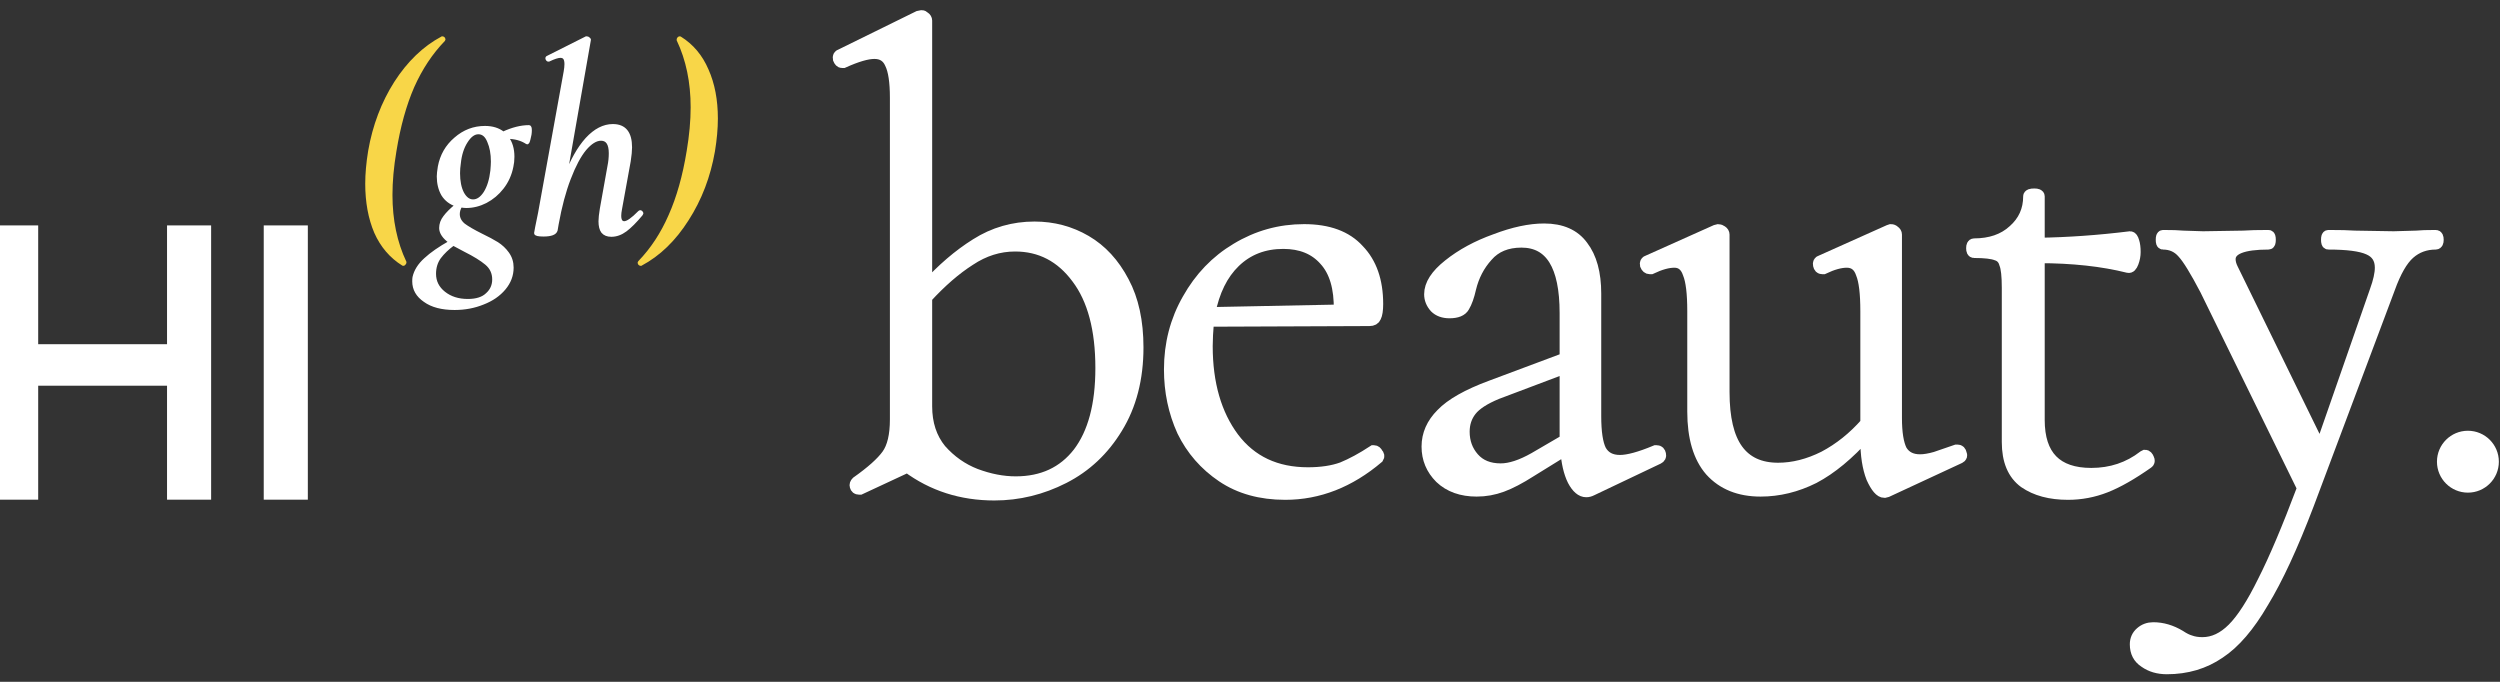 <?xml version="1.0" encoding="UTF-8"?> <svg xmlns="http://www.w3.org/2000/svg" width="847" height="231" viewBox="0 0 847 231" fill="none"><rect x="0" y="0" width="847" height="231" fill="#333333" stroke="none"/><g clip-path="url(#clip0_3334_805)"><path d="M136.581 89.572C132.468 87.02 129.369 83.403 127.282 78.723C125.256 73.982 124.242 68.481 124.242 62.221C124.242 58.879 124.57 55.201 125.226 51.19C126.716 42.62 129.637 34.901 133.988 28.033C138.399 21.165 143.675 16.09 149.814 12.808H149.904C150.083 12.808 150.232 12.899 150.351 13.081C150.47 13.263 150.47 13.415 150.351 13.537C146.119 17.913 142.631 23.171 139.89 29.309C137.207 35.448 135.181 42.742 133.809 51.19C132.915 56.478 132.468 61.431 132.468 66.051C132.468 74.56 134.048 82.157 137.207 88.843V88.934C137.207 89.117 137.118 89.269 136.939 89.39C136.82 89.572 136.7 89.633 136.581 89.572Z" fill="#F8D648" stroke="#F8D648"></path><path d="M179.24 42.894C179.537 42.894 179.687 43.319 179.687 44.17C179.687 45.082 179.537 46.054 179.24 47.087C179.001 48.121 178.762 48.546 178.524 48.364C176.676 47.148 174.441 46.54 171.818 46.54C173.13 48.242 173.786 50.43 173.786 53.105C173.786 54.32 173.666 55.444 173.427 56.478C172.891 59.152 171.818 61.523 170.209 63.589C168.659 65.595 166.781 67.175 164.576 68.33C162.43 69.424 160.224 69.971 157.959 69.971C157.542 69.971 156.916 69.91 156.081 69.788C155.545 70.7 155.277 71.612 155.277 72.524C155.277 73.921 155.903 75.137 157.155 76.17C158.466 77.143 160.403 78.267 162.966 79.544C165.231 80.638 167.049 81.61 168.421 82.461C169.851 83.373 171.043 84.497 171.997 85.834C173.01 87.232 173.517 88.843 173.517 90.666C173.517 93.28 172.623 95.65 170.835 97.777C169.047 99.904 166.662 101.546 163.682 102.701C160.701 103.916 157.482 104.524 154.025 104.524C149.733 104.524 146.365 103.643 143.922 101.88C141.418 100.178 140.166 97.99 140.166 95.316C140.166 94.708 140.196 94.252 140.255 93.948C140.732 91.76 142.014 89.724 144.1 87.84C146.127 85.956 148.928 84.011 152.505 82.005C150.359 80.425 149.286 78.844 149.286 77.264C149.286 75.927 149.733 74.681 150.627 73.527C151.521 72.311 152.863 70.974 154.651 69.515C152.624 68.846 151.075 67.661 150.001 65.96C148.988 64.197 148.481 62.13 148.481 59.76C148.481 59.03 148.601 57.936 148.839 56.478C149.554 52.649 151.372 49.488 154.293 46.996C157.214 44.443 160.552 43.167 164.308 43.167C166.811 43.167 168.868 43.805 170.477 45.082C173.636 43.623 176.557 42.894 179.24 42.894ZM166.632 57.845C166.751 56.508 166.811 55.475 166.811 54.746C166.811 52.071 166.394 49.792 165.559 47.908C164.785 45.963 163.622 44.99 162.072 44.99C160.582 44.99 159.211 45.993 157.959 47.999C156.707 49.944 155.933 52.375 155.634 55.293C155.456 56.447 155.366 57.572 155.366 58.666C155.366 61.401 155.813 63.65 156.707 65.412C157.661 67.175 158.854 68.056 160.284 68.056C161.774 68.056 163.115 67.145 164.308 65.321C165.5 63.437 166.274 60.945 166.632 57.845ZM167.258 94.677C167.258 92.489 166.424 90.697 164.755 89.299C163.086 87.901 160.672 86.412 157.512 84.832C155.426 83.737 154.115 83.038 153.578 82.735C151.671 84.132 150.12 85.622 148.928 87.202C147.796 88.782 147.229 90.636 147.229 92.763C147.229 95.377 148.302 97.534 150.449 99.236C152.594 100.938 155.277 101.789 158.495 101.789C161.416 101.789 163.592 101.09 165.023 99.692C166.513 98.355 167.258 96.683 167.258 94.677Z" fill="white" stroke="white"></path><path d="M216.592 71.885C216.712 71.764 216.831 71.703 216.95 71.703C217.129 71.703 217.278 71.824 217.397 72.068C217.517 72.25 217.487 72.433 217.308 72.614C215.281 75.046 213.493 76.839 211.943 77.993C210.393 79.148 208.784 79.726 207.115 79.726C205.803 79.726 204.82 79.331 204.164 78.541C203.568 77.751 203.27 76.566 203.27 74.985C203.27 74.013 203.419 72.614 203.717 70.791L206.31 56.295C206.608 54.837 206.757 53.378 206.757 51.919C206.757 48.759 205.714 47.178 203.628 47.178C201.899 47.178 200.081 48.303 198.173 50.552C196.325 52.8 194.567 56.113 192.898 60.489C191.229 64.805 189.858 69.94 188.785 75.897L188.427 77.993C188.129 79.088 186.699 79.635 184.136 79.635C182.347 79.635 181.453 79.422 181.453 78.996L181.811 76.991C182.407 74.134 182.735 72.524 182.794 72.159L191.467 24.295C191.646 23.262 191.736 22.411 191.736 21.742C191.736 20.831 191.586 20.162 191.289 19.736C190.99 19.311 190.514 19.098 189.858 19.098C189.023 19.098 187.712 19.524 185.924 20.375H185.745C185.566 20.375 185.417 20.223 185.298 19.919C185.239 19.615 185.328 19.433 185.566 19.372L198.62 12.808H198.799C199.038 12.808 199.246 12.899 199.425 13.081C199.664 13.263 199.753 13.415 199.693 13.537L191.557 59.942C193.643 54.411 196.057 50.126 198.799 47.087C201.601 44.048 204.551 42.529 207.651 42.529C211.645 42.529 213.642 44.99 213.642 49.913C213.642 51.068 213.493 52.618 213.195 54.563L210.244 70.791C210.065 71.703 209.976 72.463 209.976 73.07C209.976 74.65 210.483 75.441 211.496 75.441C212.569 75.441 214.268 74.256 216.592 71.885Z" fill="white" stroke="white"></path><path d="M230.376 12.807C234.49 15.36 237.559 19.006 239.586 23.747C241.672 28.427 242.716 33.898 242.716 40.158C242.716 43.501 242.388 47.178 241.732 51.189C240.242 59.759 237.291 67.478 232.88 74.346C228.529 81.214 223.283 86.289 217.143 89.571H217.054C216.875 89.571 216.726 89.48 216.607 89.298C216.488 89.116 216.488 88.964 216.607 88.842C220.839 84.466 224.297 79.209 226.979 73.07C229.721 66.931 231.777 59.638 233.149 51.189C234.042 45.901 234.49 40.948 234.49 36.329C234.49 27.82 232.91 20.222 229.751 13.536V13.445C229.751 13.263 229.81 13.111 229.929 12.989C230.109 12.807 230.257 12.746 230.376 12.807Z" fill="#F8D648" stroke="#F8D648"></path><path d="M58.592 118.616V78.369H69.53V167.29H58.592V128.678H10.939V167.29H0V78.369H10.939V118.616H58.592Z" fill="white" stroke="white" stroke-width="4"></path><path d="M102.292 167.29H91.353V78.369H102.292V167.29Z" fill="white" stroke="white" stroke-width="4"></path><path d="M350.493 77.057C356.788 77.057 362.571 78.595 367.842 81.67C373.112 84.746 377.358 89.359 380.579 95.509C383.799 101.513 385.41 108.909 385.41 117.696C385.41 128.24 383.067 137.32 378.383 144.934C373.844 152.404 367.842 158.042 360.375 161.849C352.908 165.656 345.076 167.56 336.877 167.56C325.751 167.56 315.942 164.412 307.45 158.115L291.42 165.584H290.98C290.395 165.584 290.029 165.291 289.882 164.705C289.736 164.266 289.882 163.826 290.321 163.387C295.299 159.872 298.74 156.797 300.643 154.161C302.546 151.525 303.498 147.497 303.498 142.079V33.123C303.498 27.705 302.912 23.824 301.741 21.481C300.716 19.138 298.886 17.966 296.251 17.966C293.762 17.966 290.249 18.991 285.71 21.042H285.271C284.832 21.042 284.465 20.676 284.173 19.943C284.027 19.211 284.246 18.772 284.832 18.625L311.184 5.665L312.282 5.445C312.575 5.445 312.867 5.592 313.16 5.885C313.6 6.178 313.819 6.544 313.819 6.983V97.267C319.236 91.262 324.872 86.43 330.729 82.768C336.731 78.961 343.319 77.057 350.493 77.057ZM344.124 163.387C353.201 163.387 360.302 160.092 365.426 153.502C370.55 146.765 373.112 137.173 373.112 124.725C373.112 111.545 370.403 101.367 364.987 94.191C359.57 86.869 352.543 83.208 343.905 83.208C338.488 83.208 333.364 84.819 328.533 88.04C323.701 91.116 318.797 95.363 313.819 100.781V137.685C313.819 143.544 315.43 148.449 318.65 152.404C322.018 156.211 325.97 158.994 330.509 160.751C335.194 162.508 339.732 163.387 344.124 163.387Z" fill="white" stroke="white" stroke-width="4"></path><path d="M465.525 152.843C465.964 152.843 466.33 153.136 466.622 153.722C467.062 154.161 467.135 154.601 466.842 155.04C457.179 163.241 446.712 167.341 435.439 167.341C427.094 167.341 419.993 165.364 414.138 161.41C408.281 157.456 403.816 152.331 400.742 146.034C397.813 139.59 396.35 132.634 396.35 125.165C396.35 116.525 398.399 108.617 402.498 101.441C406.598 94.119 412.088 88.407 418.969 84.307C425.996 80.06 433.609 77.936 441.807 77.936C450.006 77.936 456.155 80.206 460.254 84.746C464.5 89.139 466.622 95.217 466.622 102.979C466.622 105.029 466.403 106.493 465.963 107.372C465.671 108.104 465.012 108.47 463.987 108.47L409.306 108.69C409.013 112.205 408.867 115.06 408.867 117.257C408.867 129.998 411.868 140.395 417.871 148.45C423.873 156.358 432.291 160.312 443.125 160.312C447.663 160.312 451.543 159.726 454.764 158.555C457.985 157.236 461.499 155.333 465.305 152.843H465.525ZM434.78 82.329C428.192 82.329 422.702 84.453 418.31 88.7C414.064 92.8 411.209 98.585 409.745 106.054L453.885 105.175C454.032 97.56 452.348 91.849 448.834 88.041C445.467 84.234 440.782 82.329 434.78 82.329Z" fill="white" stroke="white" stroke-width="4"></path><path d="M561.358 152.843C561.945 152.843 562.312 153.209 562.459 153.942C562.606 154.527 562.386 154.966 561.799 155.259L539.178 166.023C538.596 166.316 538.009 166.463 537.422 166.463C535.813 166.463 534.35 165.218 533.029 162.728C531.713 160.092 530.911 156.577 530.618 152.184L518.538 159.653C514.878 161.996 511.657 163.68 508.876 164.705C506.094 165.73 503.239 166.243 500.311 166.243C495.187 166.243 491.088 164.778 488.013 161.849C485.085 158.921 483.621 155.406 483.621 151.306C483.621 147.205 485.232 143.544 488.452 140.322C491.673 136.954 497.236 133.805 505.142 130.876L530.398 121.431V106.054C530.398 89.945 525.417 81.89 515.463 81.89C510.486 81.89 506.606 83.501 503.825 86.723C501.043 89.799 499.14 93.46 498.115 97.707C497.529 100.342 496.797 102.393 495.919 103.857C495.187 105.175 493.576 105.834 491.088 105.834C489.038 105.834 487.428 105.248 486.256 104.077C485.085 102.759 484.499 101.294 484.499 99.683C484.499 96.462 486.622 93.167 490.868 89.799C495.26 86.284 500.53 83.428 506.679 81.231C512.828 78.888 518.318 77.717 523.15 77.717C529.003 77.717 533.323 79.62 536.106 83.428C539.032 87.236 540.499 92.581 540.499 99.464V140.981C540.499 146.4 541.081 150.28 542.256 152.624C543.571 154.966 545.768 156.138 548.845 156.138C551.623 156.138 555.649 155.04 560.923 152.843H561.358ZM530.398 149.109V124.506L507.118 133.293C502.873 135.05 499.945 136.954 498.334 139.004C496.724 141.055 495.919 143.471 495.919 146.253C495.919 149.768 497.017 152.77 499.213 155.259C501.409 157.749 504.483 158.994 508.436 158.994C511.657 158.994 515.463 157.749 519.855 155.259L530.398 149.109Z" fill="white" stroke="white" stroke-width="4"></path><path d="M663.247 152.624C663.829 152.624 664.196 152.99 664.343 153.722C664.637 154.308 664.49 154.747 663.903 155.04L639.306 166.463L638.431 166.682C637.115 166.682 635.72 165.071 634.258 161.85C632.942 158.481 632.281 154.235 632.281 149.109V147.132C626.279 153.868 620.35 158.774 614.495 161.85C608.639 164.778 602.637 166.243 596.487 166.243C589.311 166.243 583.675 163.973 579.576 159.433C575.623 154.894 573.647 148.23 573.647 139.444V105.395C573.647 99.39 573.133 95.144 572.111 92.654C571.23 90.018 569.621 88.7 567.278 88.7C565.081 88.7 562.45 89.432 559.373 90.897H558.932C558.35 90.897 557.91 90.531 557.616 89.799C557.47 89.066 557.69 88.627 558.277 88.48L581.332 78.156L582.213 77.936C582.506 77.936 582.868 78.083 583.309 78.376C583.749 78.668 583.969 79.035 583.969 79.474V132.854C583.969 141.64 585.505 148.157 588.582 152.404C591.654 156.651 596.267 158.774 602.416 158.774C607.538 158.774 612.738 157.457 618.007 154.82C623.275 152.038 628.035 148.23 632.281 143.397V105.395C632.281 99.39 631.768 95.144 630.745 92.654C629.865 90.018 628.182 88.7 625.692 88.7C623.496 88.7 620.864 89.432 617.787 90.897H617.346C616.764 90.897 616.398 90.531 616.251 89.799C616.104 89.066 616.324 88.627 616.911 88.48L639.967 78.156L640.627 77.936C641.068 77.936 641.429 78.083 641.723 78.376C642.163 78.668 642.383 79.035 642.383 79.474V141.64C642.383 146.619 642.97 150.28 644.139 152.624C645.455 154.82 647.578 155.918 650.509 155.918C651.971 155.918 653.727 155.626 655.777 155.04C657.974 154.308 660.317 153.502 662.807 152.624H663.247Z" fill="white" stroke="white" stroke-width="4"></path><path d="M726.763 154.381C727.204 154.381 727.571 154.747 727.859 155.479C728.152 156.065 728.079 156.504 727.644 156.797C722.224 160.605 717.469 163.314 713.369 164.925C709.27 166.536 705.024 167.341 700.631 167.341C694.628 167.341 689.722 166.023 685.916 163.387C682.11 160.605 680.207 156.065 680.207 149.767V97.487C680.207 93.532 679.913 90.823 679.326 89.359C678.891 87.748 677.937 86.723 676.475 86.284C675.012 85.698 672.449 85.405 668.789 85.405C668.349 85.405 668.129 84.966 668.129 84.087C668.129 83.208 668.349 82.769 668.789 82.769C674.351 82.769 678.818 81.231 682.183 78.156C685.696 75.08 687.452 71.2 687.452 66.513C687.452 66.074 688.039 65.855 689.213 65.855C690.235 65.855 690.749 66.074 690.749 66.513V82.549C700.704 82.403 711.026 81.67 721.71 80.352C722.15 80.352 722.517 80.865 722.811 81.89C723.104 82.769 723.251 83.94 723.251 85.405C723.251 86.576 723.031 87.748 722.591 88.919C722.15 90.091 721.636 90.604 721.055 90.457C712.269 88.26 702.167 87.162 690.749 87.162V142.299C690.749 154.454 696.678 160.531 708.536 160.531C715.272 160.531 721.201 158.555 726.323 154.6L726.763 154.381Z" fill="white" stroke="white" stroke-width="4"></path><path d="M825.26 79.913C825.701 79.913 825.921 80.352 825.921 81.231C825.921 82.11 825.701 82.549 825.26 82.549C821.748 82.549 818.744 83.648 816.254 85.844C813.769 88.041 811.5 91.995 809.45 97.706L781.996 170.856C776.581 185.061 771.459 196.118 766.626 204.026C761.94 212.08 757.038 217.792 751.911 221.16C746.789 224.674 740.86 226.432 734.124 226.432C731.199 226.432 728.709 225.7 726.659 224.235C724.61 222.917 723.582 220.94 723.582 218.304C723.582 216.693 724.169 215.375 725.343 214.35C726.512 213.325 727.902 212.812 729.511 212.812C732.588 212.812 735.587 213.691 738.517 215.448C739.833 216.327 741.007 216.913 742.029 217.206C743.204 217.645 744.593 217.865 746.202 217.865C749.861 217.865 753.306 216.254 756.524 213.032C759.748 209.81 763.187 204.465 766.846 196.996C770.652 189.528 775.118 178.983 780.24 165.364L747.303 98.146C743.932 91.702 741.374 87.528 739.613 85.624C737.857 83.574 735.587 82.549 732.808 82.549C732.515 82.549 732.368 82.11 732.368 81.231C732.368 80.352 732.515 79.913 732.808 79.913C735.88 79.913 738.15 79.987 739.613 80.133L746.422 80.352L760.037 80.133C762.086 79.987 764.943 79.913 768.602 79.913C768.896 79.913 769.043 80.352 769.043 81.231C769.043 82.11 768.896 82.549 768.602 82.549C759.816 82.549 755.429 84.307 755.429 87.821C755.429 88.846 755.717 89.945 756.304 91.116L786.169 152.184L804.837 98.585C806.011 95.363 806.593 92.727 806.593 90.677C806.593 87.601 805.204 85.478 802.42 84.307C799.788 83.135 795.249 82.549 788.806 82.549C788.512 82.549 788.366 82.11 788.366 81.231C788.366 80.352 788.512 79.913 788.806 79.913C792.759 79.913 795.762 79.987 797.812 80.133L810.986 80.352L818.671 80.133C819.992 79.987 822.189 79.913 825.26 79.913Z" fill="white" stroke="white" stroke-width="4"></path><path d="M836.127 166.906C841.917 166.906 846.612 162.212 846.612 156.422C846.612 150.632 841.917 145.938 836.127 145.938C830.337 145.938 825.643 150.632 825.643 156.422C825.643 162.212 830.337 166.906 836.127 166.906Z" fill="white"></path></g><defs><clipPath id="clip0_3334_805"><rect width="847" height="231" fill="white"></rect></clipPath></defs></svg> 